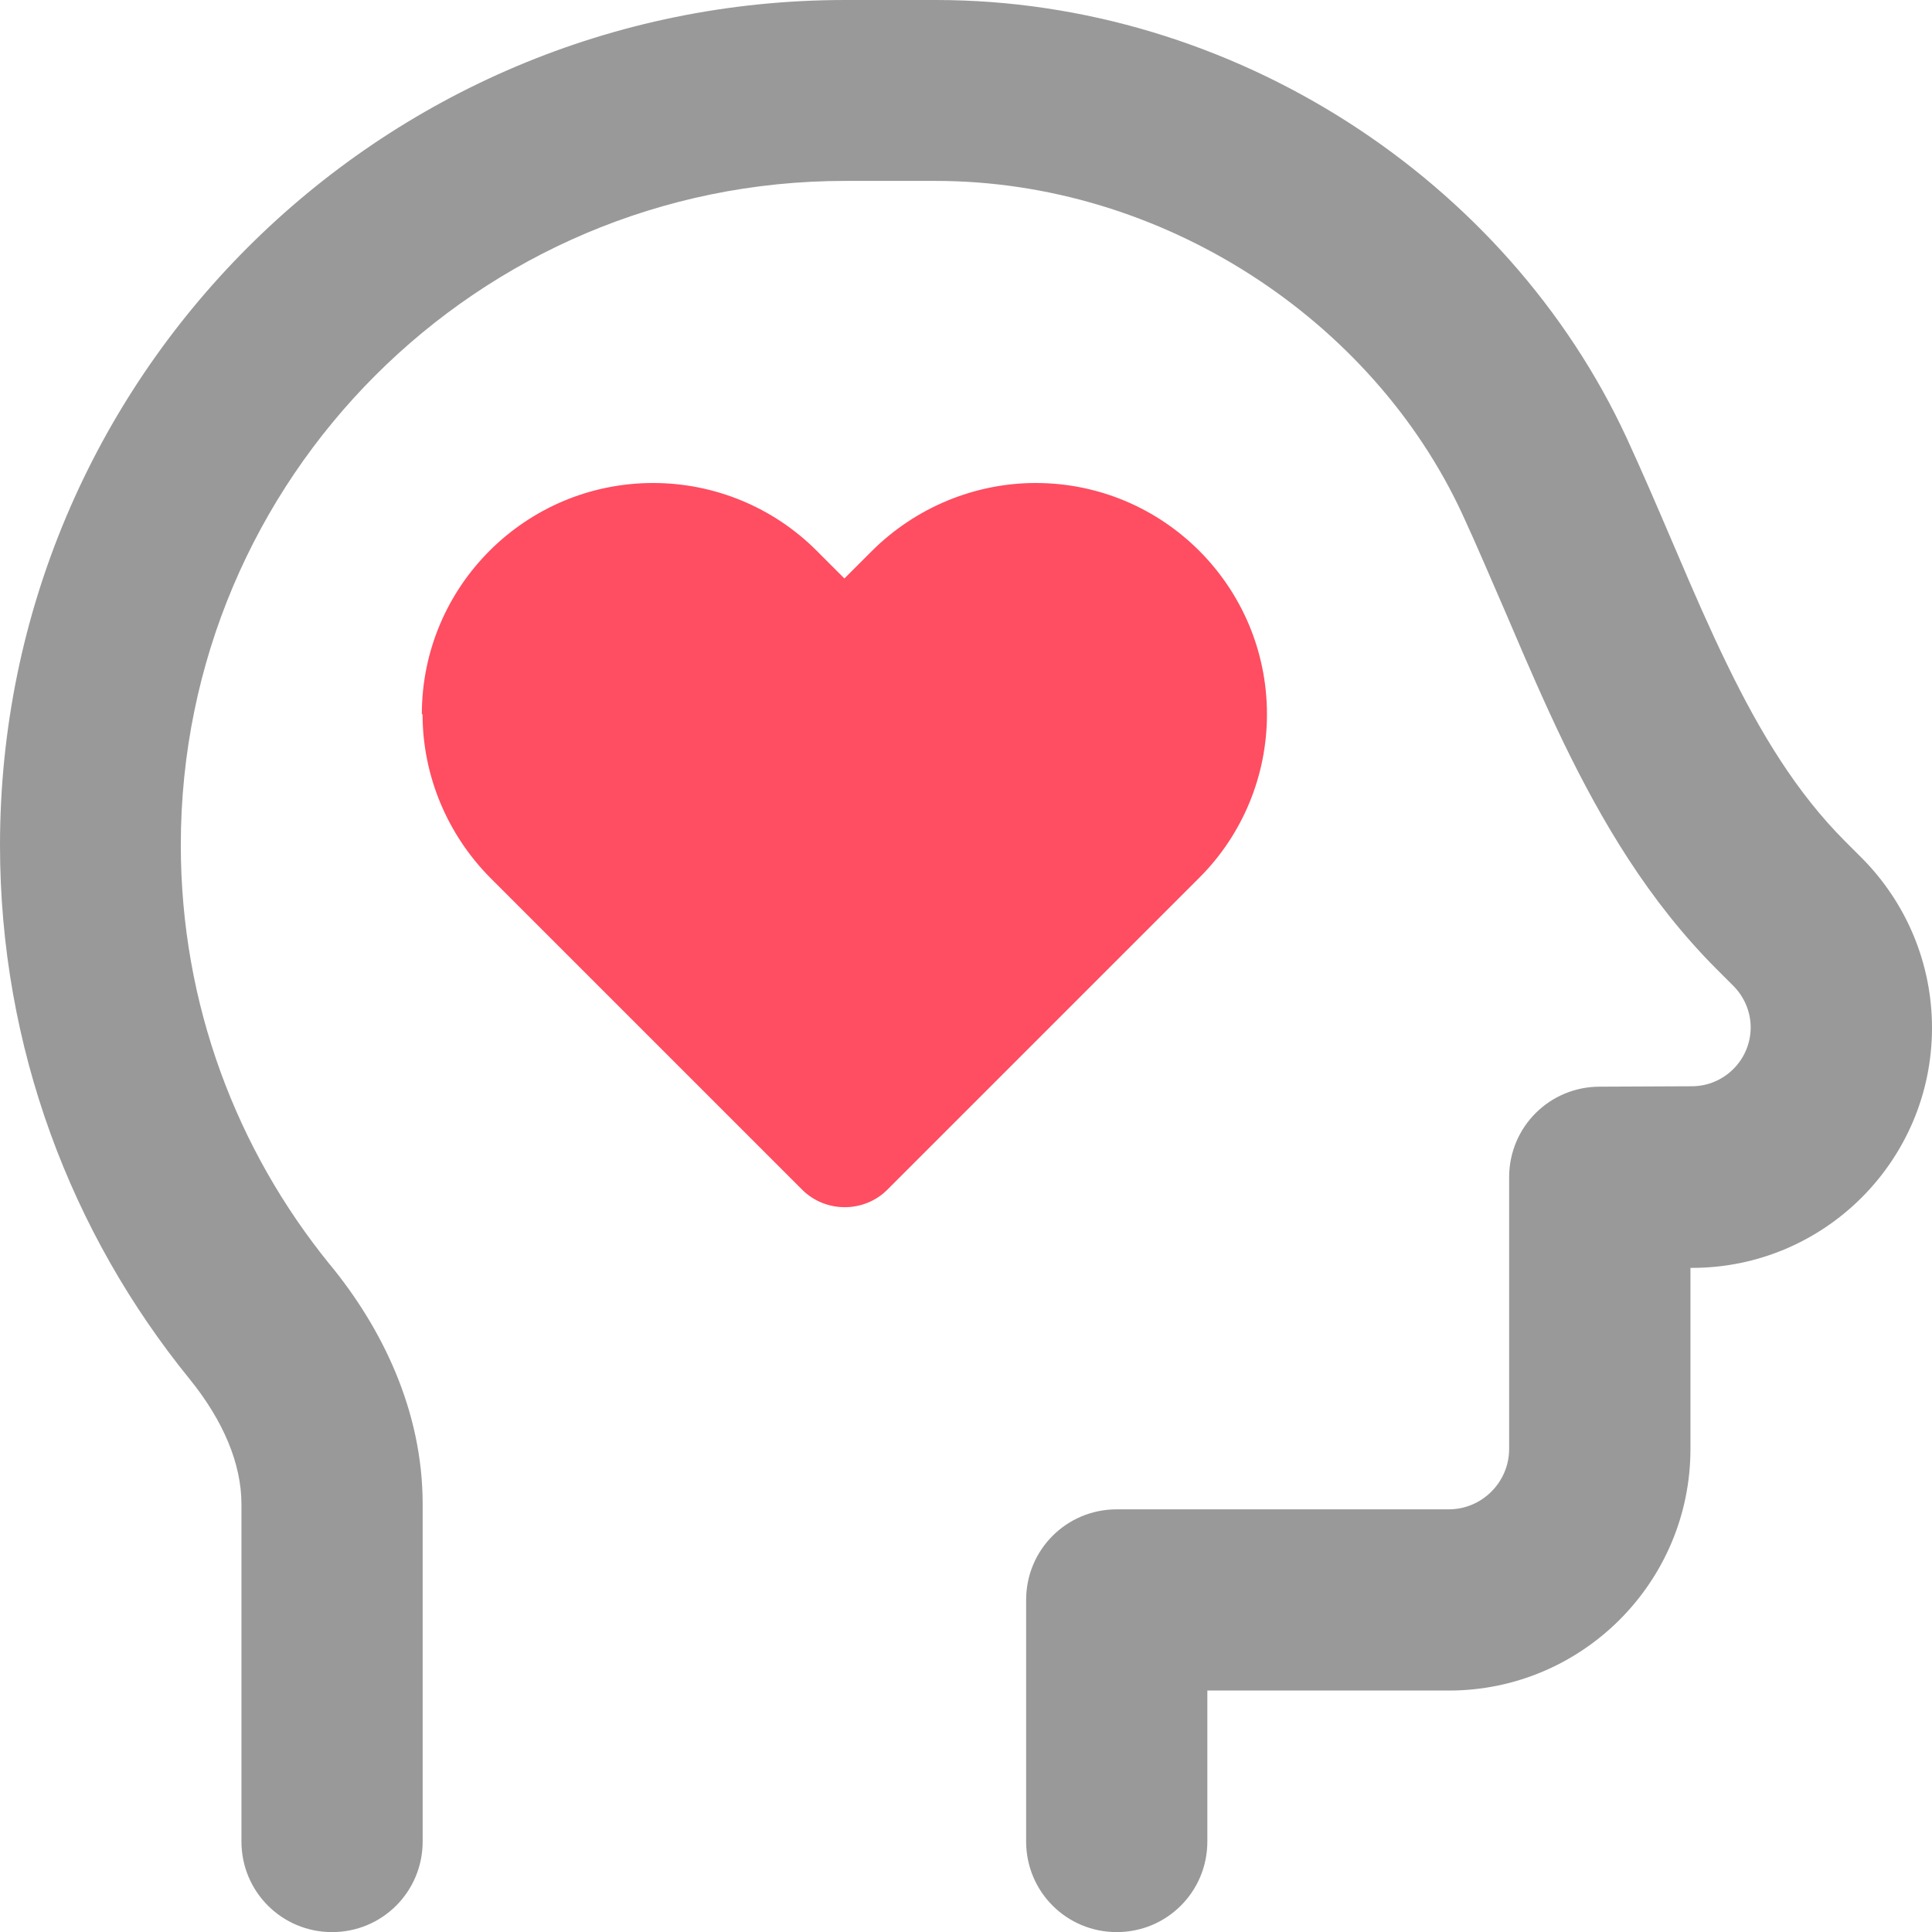 <?xml version="1.0" encoding="UTF-8"?>
<svg id="Layer_1" data-name="Layer 1" xmlns="http://www.w3.org/2000/svg" viewBox="0 0 187 187">
  <defs>
    <style>
      .cls-1 {
        fill: #ff4d61;
      }

      .cls-2 {
        fill: #999;
      }
    </style>
  </defs>
  <path class="cls-2" d="M31.96,122.43c4.97,6.06,8.95,14.06,8.95,23.16v32.65c0,4.86-3.91,8.77-8.77,8.77s-8.77-3.91-8.77-8.77v-32.65c0-3.91-1.75-8.07-5-12.09C6.9,119.4,0,101.39,0,81.81,0,36.63,36.63,0,81.81,0h8.77c28.78,0,55.3,17.39,66.87,42.4,1.53,3.32,2.99,6.72,4.38,9.97l.55,1.28c1.57,3.69,3.1,7.2,4.75,10.59,3.29,6.79,6.83,12.56,11.47,17.2l1.61,1.61c4.35,4.38,6.79,10.26,6.79,16.44,0,12.82-10.41,23.23-23.23,23.23h-.15v17.53c0,12.89-10.48,23.38-23.38,23.38h-23.38v14.61c0,4.86-3.91,8.77-8.77,8.77s-8.77-3.91-8.77-8.77v-23.38c0-4.86,3.91-8.77,8.77-8.77h32.14c3.21,0,5.84-2.63,5.84-5.84v-26.3c0-4.86,3.91-8.77,8.77-8.77l8.91-.04c3.14,0,5.7-2.56,5.7-5.7,0-1.5-.62-2.96-1.68-4.02l-1.61-1.61c-6.61-6.61-11.14-14.35-14.83-21.95-1.83-3.8-3.51-7.67-5.08-11.36l-.55-1.28c-1.42-3.25-2.74-6.39-4.16-9.46-8.73-18.85-29.04-32.25-50.99-32.25h-8.77c-35.5,0-64.28,28.78-64.28,64.28,0,15.41,5.41,29.51,14.43,40.61Z"/>
  <path class="cls-1" d="M40.83,69.14c0-12.38,10.04-22.39,22.39-22.39,5.92,0,11.61,2.34,15.81,6.54l2.7,2.7,2.7-2.7c4.2-4.16,9.9-6.54,15.81-6.54,12.38,0,22.39,10.04,22.39,22.39,0,5.92-2.34,11.61-6.54,15.81l-30.2,30.2c-2.26,2.26-5.99,2.26-8.25,0l-30.2-30.2c-4.16-4.2-6.54-9.9-6.54-15.81h-.07Z"/>
</svg>